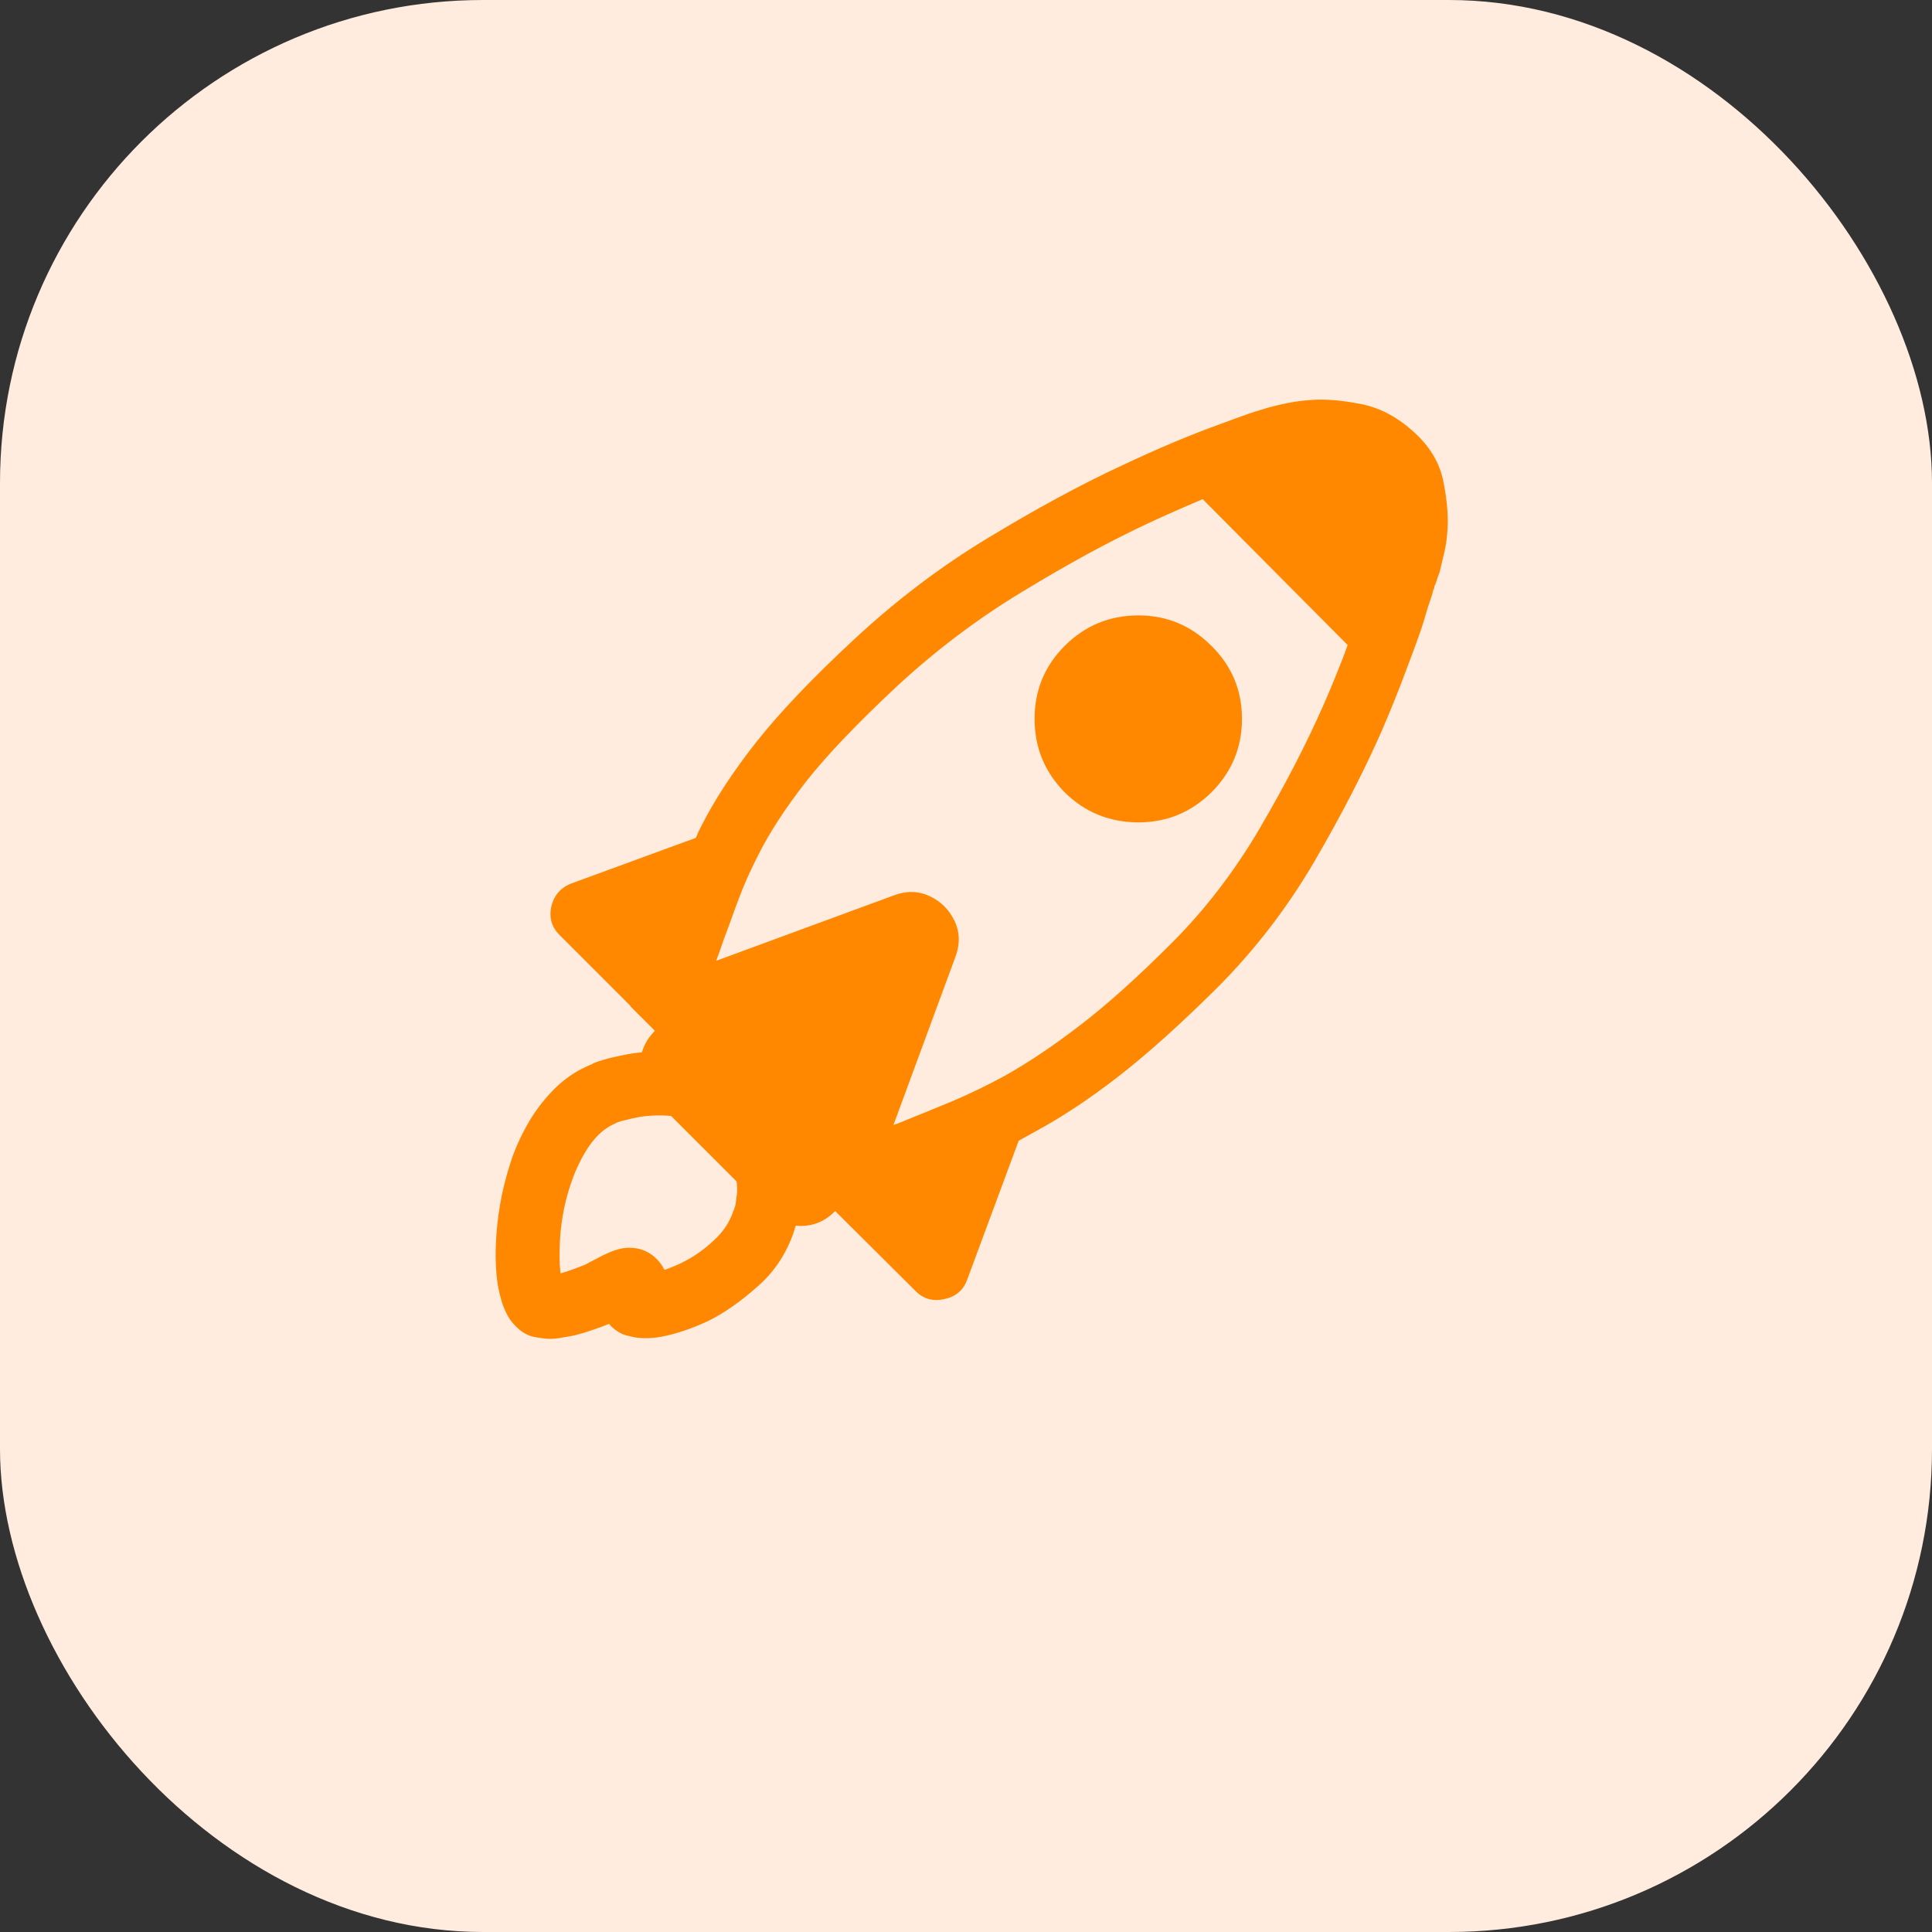 <svg width="64" height="64" viewBox="0 0 64 64" fill="none" xmlns="http://www.w3.org/2000/svg">
<rect x="0" y="0" width="64" height="64" fill="#333333" stroke="none"/>
<rect width="64" height="64" rx="16" fill="#FFECDF"/>
<path d="M41.142 23.814C41.142 24.761 40.805 25.572 40.132 26.246C39.458 26.91 38.652 27.242 37.715 27.242C36.757 27.242 35.942 26.91 35.268 26.246C34.604 25.572 34.272 24.761 34.272 23.814C34.272 22.867 34.604 22.061 35.268 21.397C35.942 20.723 36.757 20.386 37.715 20.386C38.652 20.386 39.458 20.723 40.132 21.397C40.805 22.061 41.142 22.867 41.142 23.814ZM47.558 19.332C47.548 19.361 47.534 19.39 47.514 19.42V19.463C47.505 19.493 47.49 19.532 47.47 19.581C47.461 19.63 47.446 19.683 47.426 19.742C47.387 19.859 47.339 20.006 47.28 20.181C47.231 20.357 47.172 20.552 47.104 20.767C46.958 21.197 46.772 21.705 46.547 22.291C46.333 22.867 46.079 23.497 45.786 24.18C45.2 25.518 44.453 26.968 43.545 28.531C42.636 30.084 41.557 31.485 40.307 32.735C39.087 33.946 37.998 34.922 37.041 35.665C36.084 36.407 35.161 37.017 34.272 37.496C34.116 37.584 33.94 37.681 33.745 37.789L32.045 42.374C31.919 42.735 31.665 42.955 31.284 43.033C30.903 43.121 30.581 43.028 30.317 42.755L27.666 40.118C27.656 40.128 27.651 40.132 27.651 40.132C27.29 40.494 26.86 40.65 26.362 40.601C26.362 40.611 26.357 40.621 26.347 40.63C26.347 40.65 26.342 40.665 26.333 40.674C26.333 40.694 26.323 40.728 26.303 40.777V40.792C26.049 41.534 25.644 42.144 25.087 42.623C24.541 43.111 24.003 43.487 23.476 43.751C22.939 44.005 22.422 44.18 21.924 44.278C21.66 44.327 21.421 44.341 21.206 44.322C21.128 44.322 20.991 44.297 20.796 44.249C20.61 44.21 20.429 44.107 20.253 43.941C20.224 43.912 20.2 43.882 20.18 43.853C20.014 43.922 19.829 43.99 19.624 44.058C19.428 44.127 19.233 44.185 19.038 44.234C18.911 44.263 18.774 44.288 18.628 44.307C18.491 44.337 18.354 44.351 18.217 44.351C18.11 44.351 17.944 44.332 17.719 44.293C17.495 44.254 17.285 44.136 17.09 43.941C16.943 43.795 16.831 43.633 16.753 43.458C16.674 43.292 16.621 43.14 16.591 43.004C16.503 42.711 16.45 42.374 16.43 41.993C16.391 41.241 16.455 40.445 16.621 39.605C16.709 39.185 16.826 38.76 16.972 38.331C17.128 37.901 17.324 37.491 17.558 37.1C17.793 36.71 18.081 36.348 18.422 36.016C18.764 35.684 19.17 35.425 19.638 35.24C19.638 35.23 19.638 35.225 19.638 35.225H19.653L19.682 35.211C19.712 35.201 19.751 35.186 19.799 35.167C19.917 35.128 20.049 35.089 20.195 35.049C20.332 35.02 20.488 34.986 20.664 34.947C20.849 34.908 21.049 34.879 21.264 34.859C21.342 34.595 21.479 34.366 21.674 34.17C21.674 34.161 21.674 34.156 21.674 34.156C21.684 34.156 21.689 34.151 21.689 34.141L20.883 33.336V33.321L18.554 30.992C18.281 30.728 18.183 30.411 18.261 30.04C18.349 29.659 18.574 29.4 18.935 29.263L23.051 27.755C23.1 27.628 23.159 27.501 23.227 27.374C23.676 26.485 24.287 25.552 25.058 24.576C25.83 23.599 26.904 22.471 28.281 21.192C29.687 19.883 31.176 18.756 32.749 17.808C34.331 16.851 35.781 16.065 37.099 15.45C37.763 15.137 38.374 14.864 38.93 14.63C39.497 14.395 39.985 14.205 40.395 14.058C40.6 13.98 40.786 13.912 40.952 13.853C41.118 13.795 41.255 13.746 41.362 13.707C41.479 13.668 41.567 13.638 41.626 13.619L41.699 13.604L41.714 13.589C41.723 13.589 41.762 13.58 41.831 13.56C41.938 13.521 42.055 13.487 42.182 13.458C42.329 13.419 42.505 13.38 42.71 13.341C42.915 13.301 43.139 13.272 43.383 13.253C43.852 13.213 44.394 13.253 45.009 13.37C45.634 13.477 46.22 13.77 46.767 14.249C47.353 14.757 47.705 15.338 47.822 15.992C47.949 16.636 47.988 17.203 47.939 17.691C47.92 17.935 47.88 18.17 47.822 18.394C47.773 18.609 47.729 18.795 47.69 18.951C47.641 19.078 47.597 19.205 47.558 19.332ZM39.839 16.534C39.565 16.651 39.272 16.778 38.96 16.915C38.647 17.051 38.325 17.198 37.993 17.354C36.723 17.95 35.351 18.697 33.877 19.595C32.402 20.484 31.015 21.529 29.716 22.73C28.398 23.961 27.392 25.015 26.699 25.894C26.015 26.773 25.488 27.584 25.117 28.326C24.922 28.707 24.746 29.087 24.59 29.468C24.443 29.84 24.297 30.235 24.15 30.655C24.121 30.733 24.091 30.811 24.062 30.889C24.033 30.967 24.003 31.046 23.974 31.124C23.886 31.387 23.803 31.622 23.725 31.827L29.614 29.659C30.034 29.503 30.429 29.512 30.8 29.688C31.172 29.864 31.445 30.137 31.621 30.508C31.797 30.88 31.806 31.275 31.65 31.695L29.599 37.261C29.619 37.261 29.633 37.257 29.643 37.247C29.663 37.237 29.682 37.232 29.702 37.232C30.356 36.968 30.966 36.719 31.533 36.485C32.109 36.241 32.685 35.962 33.261 35.65C34.033 35.22 34.858 34.669 35.737 33.995C36.626 33.321 37.651 32.403 38.813 31.241C39.926 30.128 40.903 28.853 41.743 27.418C42.583 25.982 43.286 24.62 43.852 23.331C44.008 22.979 44.15 22.642 44.277 22.32C44.414 21.988 44.536 21.671 44.643 21.368L39.839 16.534ZM24.399 39.136L22.231 36.968C22.036 36.949 21.831 36.944 21.616 36.954C21.44 36.964 21.274 36.983 21.118 37.012C20.971 37.042 20.844 37.071 20.737 37.1C20.639 37.12 20.551 37.144 20.473 37.173C20.454 37.183 20.434 37.188 20.415 37.188V37.203C20.014 37.359 19.668 37.686 19.375 38.184C19.072 38.692 18.842 39.307 18.686 40.03C18.618 40.372 18.574 40.699 18.554 41.011C18.535 41.334 18.53 41.622 18.54 41.876C18.549 41.993 18.559 42.095 18.569 42.183C18.735 42.134 18.896 42.081 19.052 42.022C19.209 41.964 19.331 41.915 19.419 41.876C19.487 41.837 19.57 41.793 19.668 41.744C19.775 41.685 19.878 41.632 19.975 41.583C20.083 41.534 20.171 41.495 20.239 41.465C20.307 41.436 20.395 41.407 20.503 41.378C20.61 41.348 20.727 41.334 20.854 41.334C21.206 41.334 21.503 41.456 21.748 41.7C21.855 41.807 21.943 41.929 22.011 42.066C22.187 42.007 22.368 41.934 22.553 41.846C22.954 41.651 23.315 41.402 23.637 41.099C23.96 40.806 24.179 40.474 24.297 40.103L24.311 40.074L24.326 40.059V40.045V40.03C24.345 39.981 24.36 39.932 24.37 39.883C24.38 39.815 24.389 39.732 24.399 39.634C24.419 39.537 24.424 39.429 24.414 39.312C24.414 39.244 24.409 39.185 24.399 39.136ZM21.323 42.227C21.333 42.227 21.337 42.227 21.337 42.227H21.323Z" fill="#FF8800"/>
</svg>

